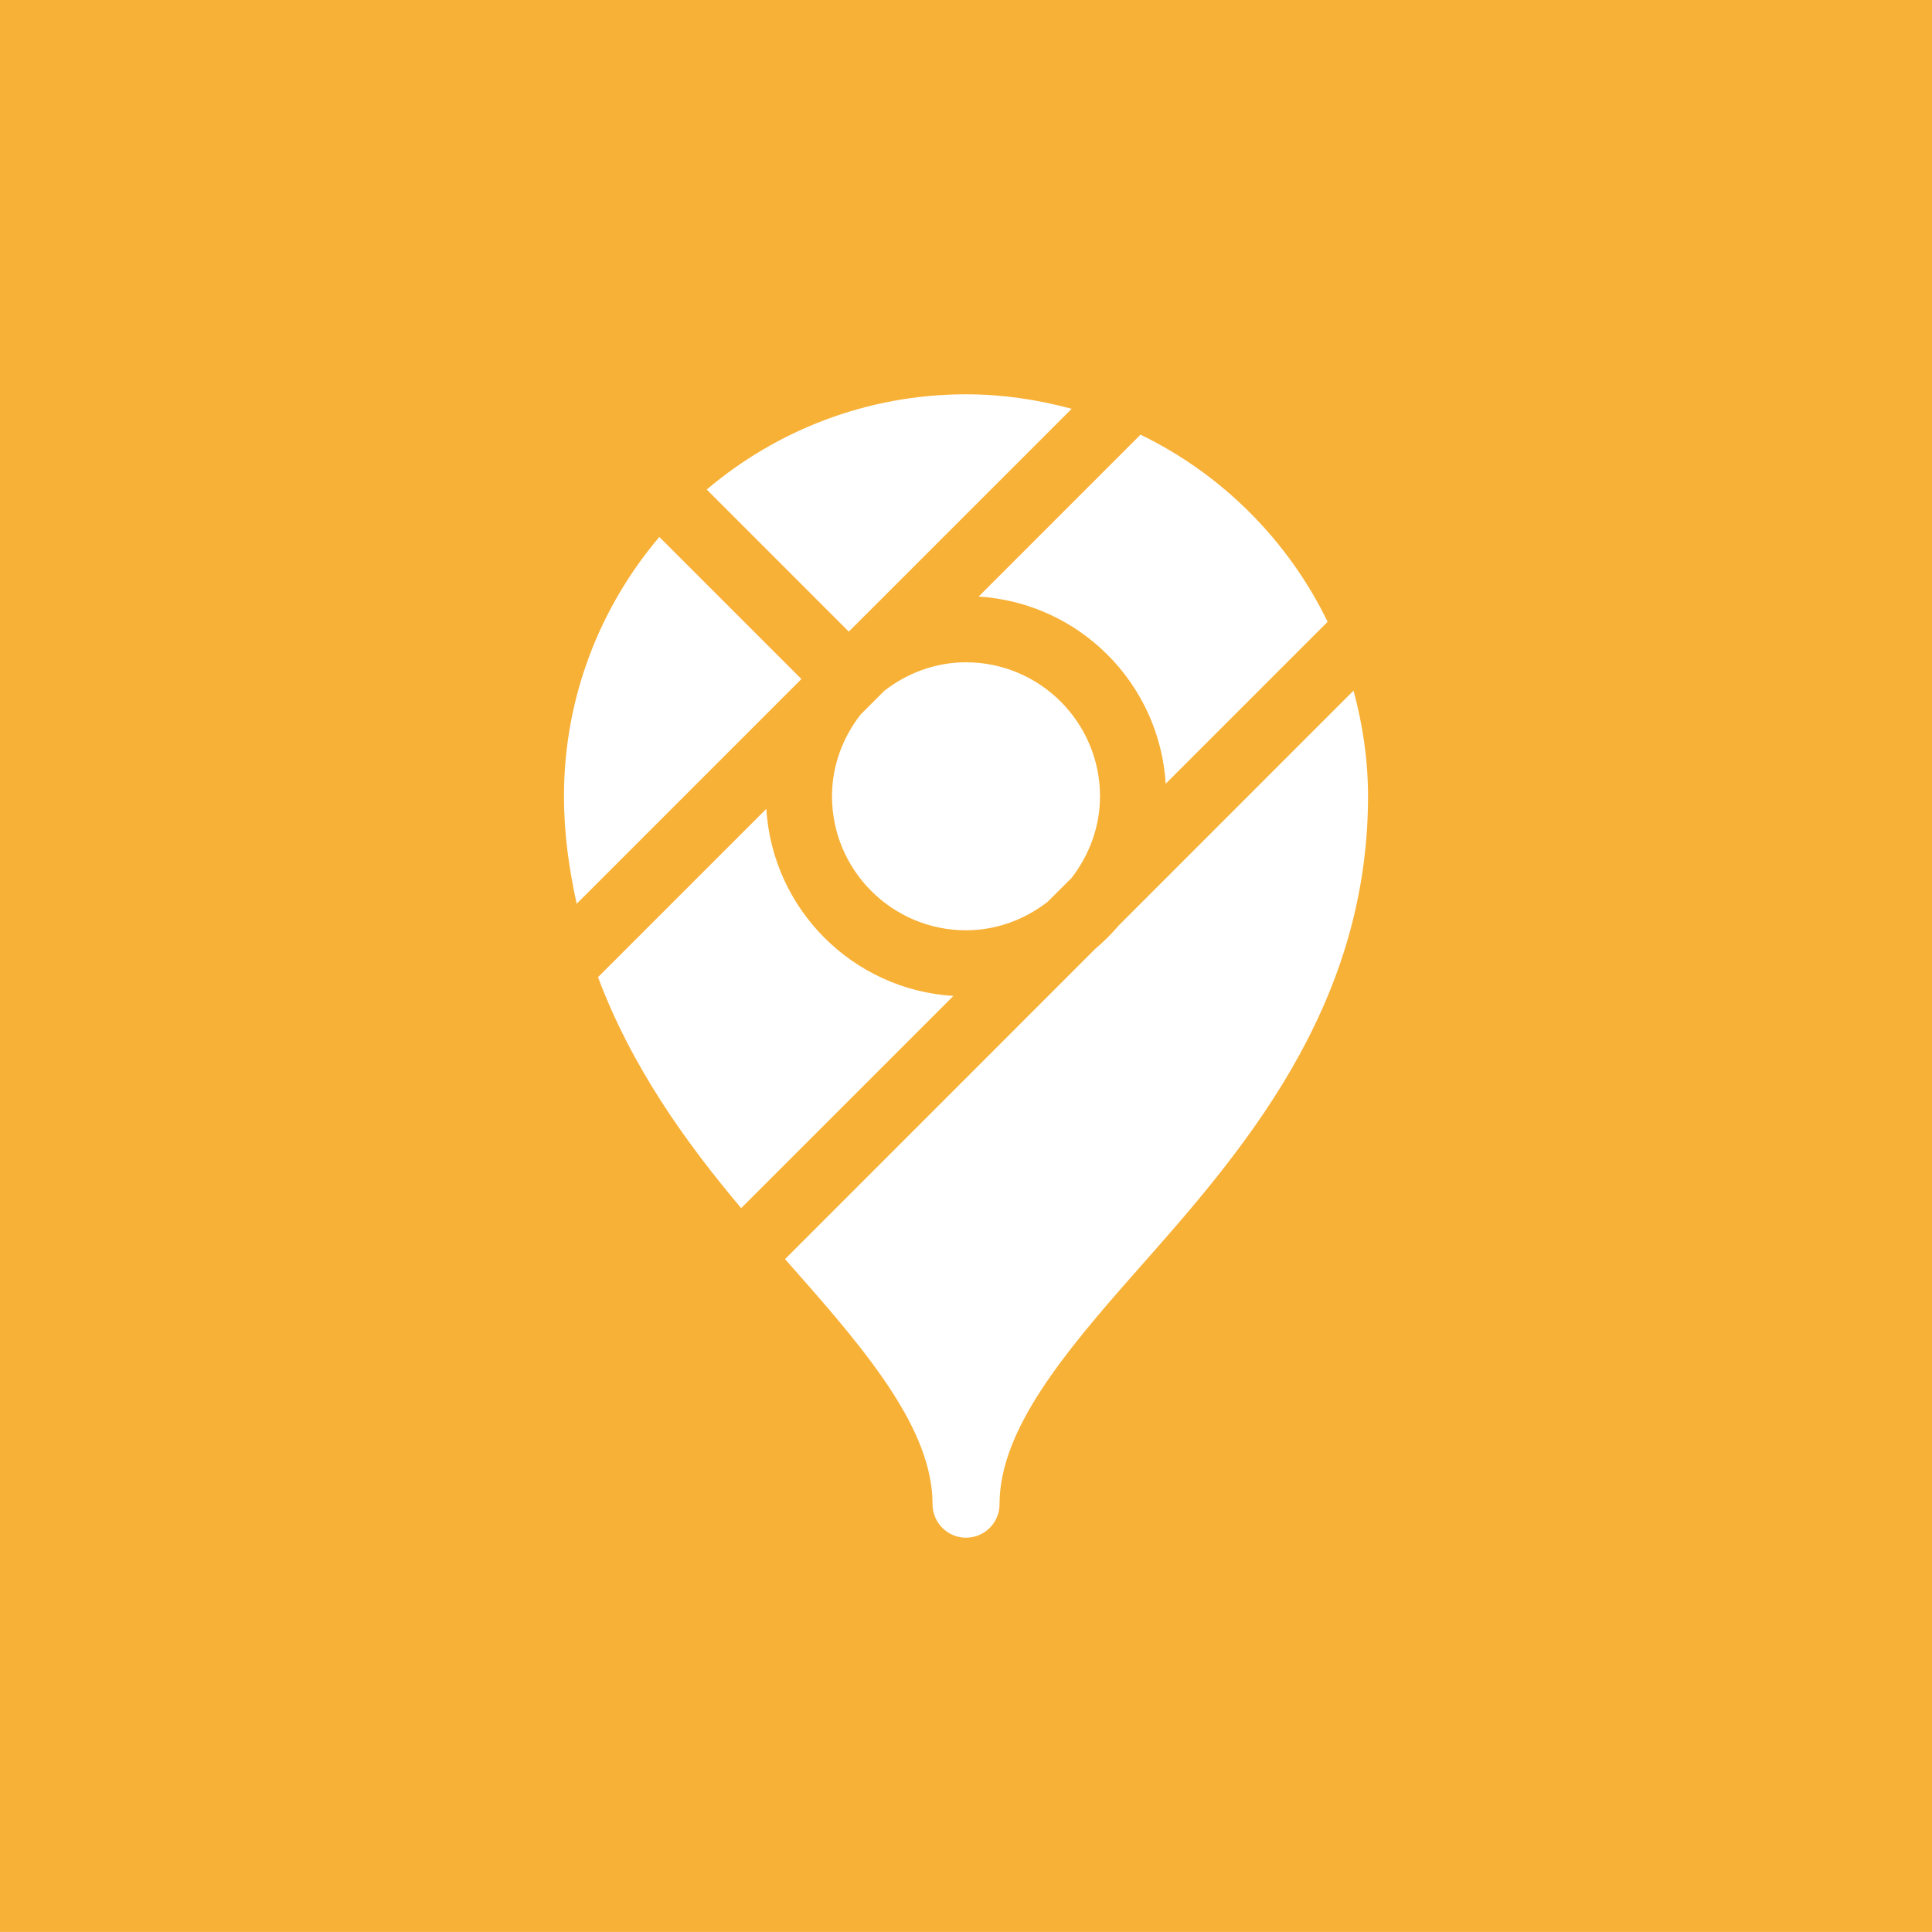 <svg width="45" height="45" viewBox="0 0 45 45" fill="none" xmlns="http://www.w3.org/2000/svg">
<path d="M0 0V44.999H45V0H0ZM30.923 14.483L27.152 18.254C27.004 15.909 25.136 14.043 22.795 13.895L26.565 10.124C28.462 11.045 30.001 12.584 30.923 14.483ZM25.621 18.547C25.621 19.265 25.367 19.918 24.961 20.447L24.4 21.006C23.871 21.415 23.218 21.668 22.5 21.668C20.779 21.668 19.379 20.268 19.379 18.547C19.379 17.828 19.633 17.176 20.041 16.647L20.6 16.088C21.129 15.679 21.784 15.426 22.5 15.426C24.22 15.426 25.621 16.826 25.621 18.547ZM22.5 9.184C23.352 9.184 24.176 9.309 24.961 9.522L19.77 14.712L16.461 11.402C18.091 10.022 20.199 9.184 22.5 9.184ZM13.136 18.547C13.136 16.245 13.974 14.139 15.357 12.507L18.666 15.816L13.432 21.051C13.259 20.258 13.136 19.437 13.136 18.547ZM13.929 22.76L17.849 18.84C17.995 21.184 19.863 23.051 22.206 23.198L17.263 28.14C15.976 26.612 14.714 24.856 13.929 22.76ZM26.486 29.587C24.767 31.531 23.281 33.316 23.281 35.036C23.281 35.468 22.931 35.816 22.5 35.816C22.069 35.816 21.721 35.467 21.721 35.036C21.721 33.316 20.235 31.531 18.514 29.587C18.44 29.503 18.362 29.412 18.285 29.327L25.508 22.103C25.707 21.935 25.891 21.752 26.059 21.554L31.526 16.086C31.739 16.871 31.864 17.693 31.864 18.546C31.863 23.508 28.882 26.879 26.486 29.587Z" fill="#F8B137"/>
</svg>
